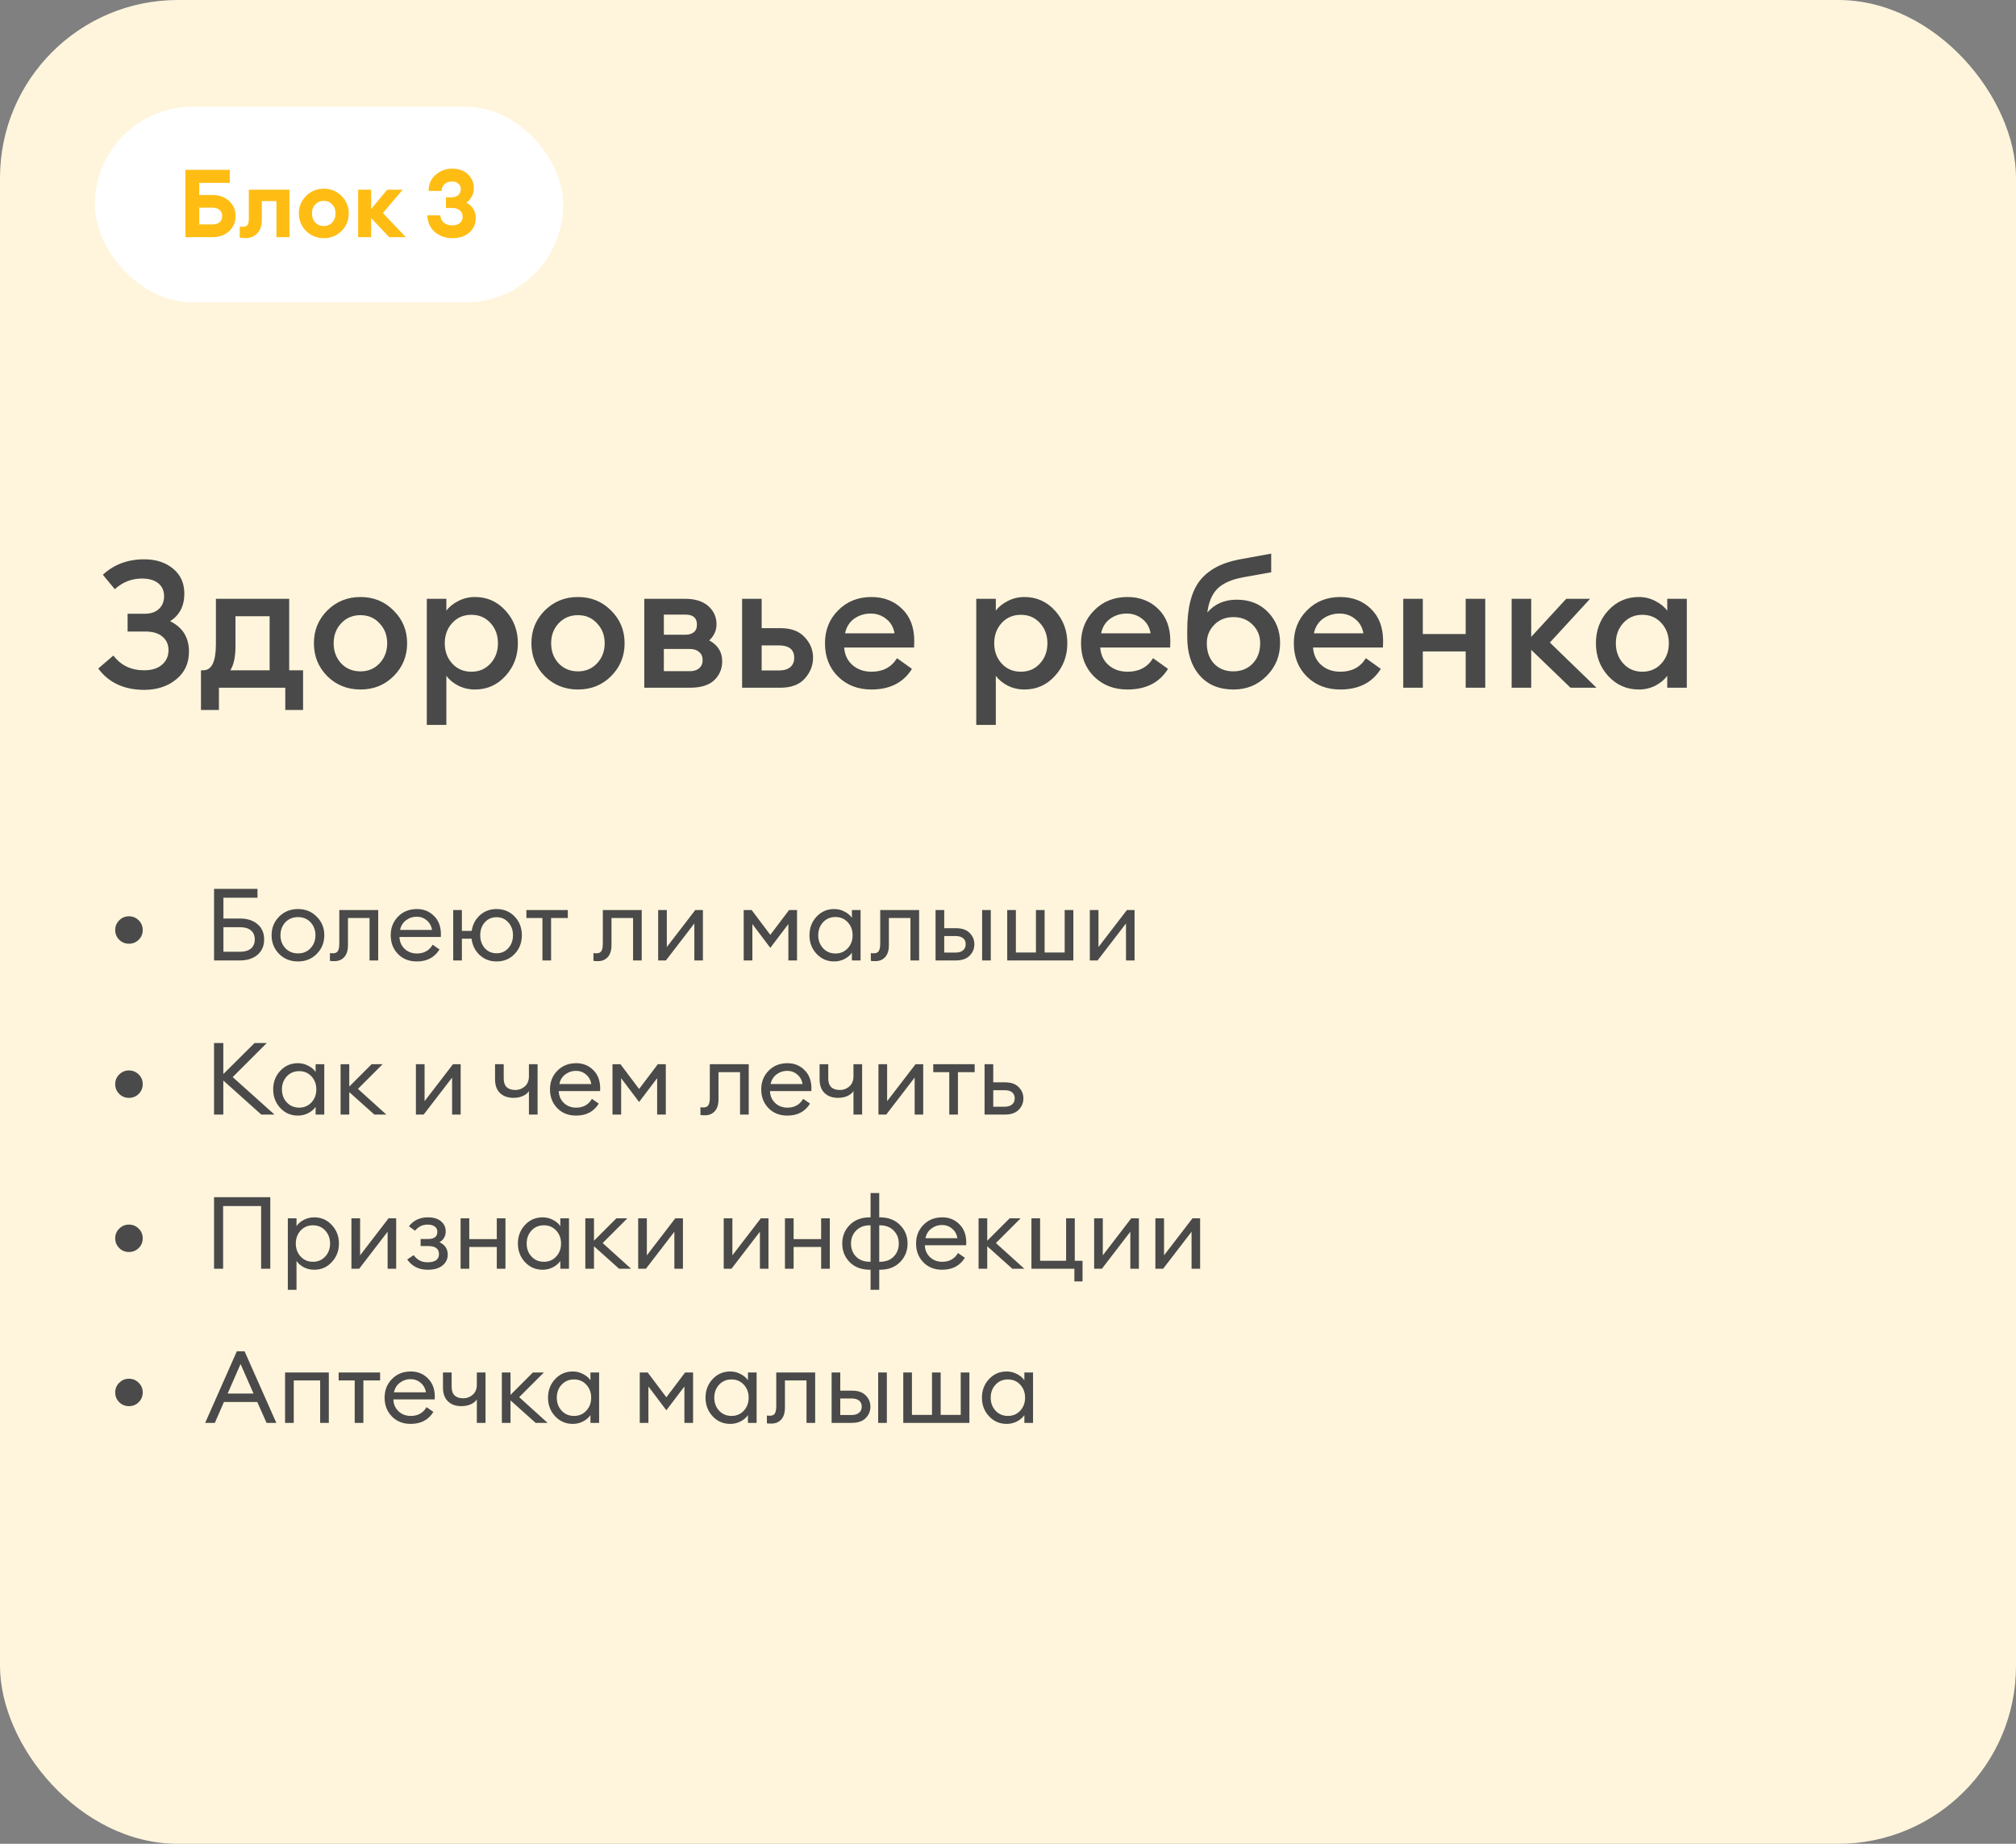 <?xml version="1.0" encoding="UTF-8"?> <svg xmlns="http://www.w3.org/2000/svg" width="340" height="311" viewBox="0 0 340 311" fill="none"><rect x="0" y="0" width="340" height="311" fill="#808080" stroke="none"/><rect width="340" height="311" rx="30" fill="#FFF5DC"></rect><path d="M19.36 99.38L17.35 96.95C19.21 95.21 21.54 94.34 24.34 94.34C26.32 94.34 27.94 94.87 29.2 95.93C30.46 96.97 31.09 98.37 31.09 100.13C31.09 102.21 30.29 103.76 28.69 104.78C30.81 105.82 31.87 107.53 31.87 109.91C31.87 111.89 31.14 113.46 29.68 114.62C28.24 115.78 26.46 116.36 24.34 116.36C20.94 116.36 18.35 115.16 16.57 112.76L19.12 110.57C20.38 112.23 22.11 113.06 24.31 113.06C25.59 113.06 26.59 112.75 27.31 112.13C28.05 111.49 28.42 110.67 28.42 109.67C28.42 108.71 28.08 107.95 27.4 107.39C26.74 106.81 25.77 106.52 24.49 106.52H21.52V103.52H24.4C25.44 103.52 26.24 103.25 26.8 102.71C27.38 102.17 27.67 101.46 27.67 100.58C27.67 99.66 27.36 98.94 26.74 98.42C26.12 97.88 25.2 97.6 23.98 97.58C22.22 97.58 20.68 98.18 19.36 99.38ZM33.893 113.06H34.283C35.703 113.06 36.413 111.59 36.413 108.65V101H48.773V113.06H51.113V119.75H48.113V116H36.923V119.75H33.893V113.06ZM39.713 103.94V108.98C39.713 110.8 39.423 112.16 38.843 113.06H45.473V103.94H39.713ZM66.381 114.05C64.881 115.55 63.021 116.3 60.801 116.3C58.581 116.3 56.711 115.55 55.191 114.05C53.691 112.53 52.941 110.68 52.941 108.5C52.941 106.32 53.691 104.48 55.191 102.98C56.711 101.46 58.581 100.7 60.801 100.7C63.021 100.7 64.881 101.46 66.381 102.98C67.901 104.48 68.661 106.32 68.661 108.5C68.661 110.68 67.901 112.53 66.381 114.05ZM60.801 113.24C62.101 113.24 63.171 112.79 64.011 111.89C64.871 110.97 65.301 109.84 65.301 108.5C65.301 107.16 64.871 106.04 64.011 105.14C63.171 104.22 62.101 103.76 60.801 103.76C59.481 103.76 58.391 104.22 57.531 105.14C56.691 106.04 56.271 107.16 56.271 108.5C56.271 109.84 56.691 110.97 57.531 111.89C58.391 112.79 59.481 113.24 60.801 113.24ZM75.28 122.27H71.98V101H75.28V103.01C75.74 102.37 76.4 101.83 77.26 101.39C78.14 100.93 79.09 100.7 80.11 100.7C82.15 100.7 83.86 101.46 85.24 102.98C86.64 104.5 87.34 106.34 87.34 108.5C87.34 110.66 86.64 112.5 85.24 114.02C83.86 115.54 82.15 116.3 80.11 116.3C79.09 116.3 78.14 116.08 77.26 115.64C76.4 115.18 75.74 114.63 75.28 113.99V122.27ZM79.51 113.3C80.81 113.3 81.88 112.84 82.72 111.92C83.56 111 83.98 109.86 83.98 108.5C83.98 107.14 83.56 106 82.72 105.08C81.88 104.16 80.81 103.7 79.51 103.7C78.19 103.7 77.11 104.16 76.27 105.08C75.43 106 75.01 107.14 75.01 108.5C75.01 109.86 75.43 111 76.27 111.92C77.11 112.84 78.19 113.3 79.51 113.3ZM103.06 114.05C101.56 115.55 99.701 116.3 97.481 116.3C95.26 116.3 93.391 115.55 91.871 114.05C90.371 112.53 89.621 110.68 89.621 108.5C89.621 106.32 90.371 104.48 91.871 102.98C93.391 101.46 95.26 100.7 97.481 100.7C99.701 100.7 101.56 101.46 103.06 102.98C104.58 104.48 105.34 106.32 105.34 108.5C105.34 110.68 104.58 112.53 103.06 114.05ZM97.481 113.24C98.781 113.24 99.85 112.79 100.69 111.89C101.55 110.97 101.98 109.84 101.98 108.5C101.98 107.16 101.55 106.04 100.69 105.14C99.85 104.22 98.781 103.76 97.481 103.76C96.16 103.76 95.07 104.22 94.21 105.14C93.371 106.04 92.951 107.16 92.951 108.5C92.951 109.84 93.371 110.97 94.21 111.89C95.07 112.79 96.16 113.24 97.481 113.24ZM108.659 116V101H115.499C117.219 101 118.539 101.41 119.459 102.23C120.379 103.05 120.839 104.07 120.839 105.29C120.839 106.35 120.429 107.26 119.609 108.02C121.069 108.8 121.799 109.98 121.799 111.56C121.799 112.82 121.349 113.88 120.449 114.74C119.549 115.58 118.189 116 116.369 116H108.659ZM111.959 113.21H116.339C116.999 113.21 117.519 113.05 117.899 112.73C118.299 112.39 118.499 111.93 118.499 111.35C118.499 110.75 118.299 110.29 117.899 109.97C117.519 109.63 116.999 109.46 116.339 109.46H111.959V113.21ZM111.959 107.06H115.619C116.159 107.06 116.609 106.93 116.969 106.67C117.349 106.39 117.539 105.95 117.539 105.35C117.539 104.23 116.899 103.67 115.619 103.67H111.959V107.06ZM125.154 116V101H128.454V105.95H131.604C133.424 105.95 134.794 106.46 135.714 107.48C136.654 108.48 137.124 109.63 137.124 110.93C137.124 112.25 136.654 113.43 135.714 114.47C134.794 115.49 133.424 116 131.604 116H125.154ZM128.454 108.86V113.09H131.334C132.174 113.09 132.814 112.91 133.254 112.55C133.714 112.17 133.944 111.64 133.944 110.96C133.944 109.56 133.074 108.86 131.334 108.86H128.454ZM146.963 116.3C144.683 116.3 142.803 115.57 141.323 114.11C139.863 112.65 139.133 110.78 139.133 108.5C139.133 106.28 139.873 104.43 141.353 102.95C142.833 101.45 144.703 100.7 146.963 100.7C149.043 100.7 150.763 101.36 152.123 102.68C153.503 104 154.193 105.82 154.193 108.14C154.193 108.54 154.183 108.9 154.163 109.22H142.373C142.453 110.44 142.923 111.43 143.783 112.19C144.643 112.93 145.713 113.3 146.993 113.3C148.913 113.3 150.343 112.54 151.283 111.02L153.803 112.82C152.363 115.14 150.083 116.3 146.963 116.3ZM142.523 106.82H150.863C150.683 105.78 150.213 104.97 149.453 104.39C148.713 103.79 147.843 103.49 146.843 103.49C145.803 103.49 144.873 103.78 144.053 104.36C143.253 104.94 142.743 105.76 142.523 106.82ZM167.946 122.27H164.646V101H167.946V103.01C168.406 102.37 169.066 101.83 169.926 101.39C170.806 100.93 171.756 100.7 172.776 100.7C174.816 100.7 176.526 101.46 177.906 102.98C179.306 104.5 180.006 106.34 180.006 108.5C180.006 110.66 179.306 112.5 177.906 114.02C176.526 115.54 174.816 116.3 172.776 116.3C171.756 116.3 170.806 116.08 169.926 115.64C169.066 115.18 168.406 114.63 167.946 113.99V122.27ZM172.176 113.3C173.476 113.3 174.546 112.84 175.386 111.92C176.226 111 176.646 109.86 176.646 108.5C176.646 107.14 176.226 106 175.386 105.08C174.546 104.16 173.476 103.7 172.176 103.7C170.856 103.7 169.776 104.16 168.936 105.08C168.096 106 167.676 107.14 167.676 108.5C167.676 109.86 168.096 111 168.936 111.92C169.776 112.84 170.856 113.3 172.176 113.3ZM190.146 116.3C187.866 116.3 185.986 115.57 184.506 114.11C183.046 112.65 182.316 110.78 182.316 108.5C182.316 106.28 183.056 104.43 184.536 102.95C186.016 101.45 187.886 100.7 190.146 100.7C192.226 100.7 193.946 101.36 195.306 102.68C196.686 104 197.376 105.82 197.376 108.14C197.376 108.54 197.366 108.9 197.346 109.22H185.556C185.636 110.44 186.106 111.43 186.966 112.19C187.826 112.93 188.896 113.3 190.176 113.3C192.096 113.3 193.526 112.54 194.466 111.02L196.986 112.82C195.546 115.14 193.266 116.3 190.146 116.3ZM185.706 106.82H194.046C193.866 105.78 193.396 104.97 192.636 104.39C191.896 103.79 191.026 103.49 190.026 103.49C188.986 103.49 188.056 103.78 187.236 104.36C186.436 104.94 185.926 105.76 185.706 106.82ZM208.029 116.3C205.589 116.3 203.679 115.5 202.299 113.9C200.919 112.3 200.229 110.16 200.229 107.48V106.28C200.229 102.56 200.929 99.79 202.329 97.97C203.749 96.15 205.959 94.95 208.959 94.37L214.389 93.38V96.53L209.679 97.37C207.719 97.73 206.269 98.37 205.329 99.29C204.409 100.21 203.839 101.55 203.619 103.31C204.859 101.87 206.509 101.15 208.569 101.15C210.769 101.15 212.539 101.86 213.879 103.28C215.219 104.68 215.889 106.4 215.889 108.44C215.889 110.64 215.129 112.5 213.609 114.02C212.109 115.54 210.249 116.3 208.029 116.3ZM204.759 111.95C205.599 112.81 206.679 113.24 207.999 113.24C209.319 113.24 210.399 112.81 211.239 111.95C212.099 111.07 212.529 109.92 212.529 108.5C212.529 107.24 212.099 106.19 211.239 105.35C210.399 104.51 209.329 104.09 208.029 104.09C206.709 104.09 205.629 104.52 204.789 105.38C203.949 106.24 203.529 107.28 203.529 108.5C203.529 109.92 203.939 111.07 204.759 111.95ZM226.035 116.3C223.755 116.3 221.875 115.57 220.395 114.11C218.935 112.65 218.205 110.78 218.205 108.5C218.205 106.28 218.945 104.43 220.425 102.95C221.905 101.45 223.775 100.7 226.035 100.7C228.115 100.7 229.835 101.36 231.195 102.68C232.575 104 233.265 105.82 233.265 108.14C233.265 108.54 233.255 108.9 233.235 109.22H221.445C221.525 110.44 221.995 111.43 222.855 112.19C223.715 112.93 224.785 113.3 226.065 113.3C227.985 113.3 229.415 112.54 230.355 111.02L232.875 112.82C231.435 115.14 229.155 116.3 226.035 116.3ZM221.595 106.82H229.935C229.755 105.78 229.285 104.97 228.525 104.39C227.785 103.79 226.915 103.49 225.915 103.49C224.875 103.49 223.945 103.78 223.125 104.36C222.325 104.94 221.815 105.76 221.595 106.82ZM236.658 116V101H239.958V106.94H247.188V101H250.488V116H247.188V109.88H239.958V116H236.658ZM264.869 116L258.239 109.61V116H254.939V101H258.239V107.42L264.149 101H268.169L261.389 108.38L269.249 116H264.869ZM276.382 116.3C274.342 116.3 272.622 115.54 271.222 114.02C269.842 112.5 269.152 110.66 269.152 108.5C269.152 106.34 269.842 104.5 271.222 102.98C272.622 101.46 274.342 100.7 276.382 100.7C277.402 100.7 278.342 100.93 279.202 101.39C280.062 101.83 280.722 102.37 281.182 103.01V101H284.482V116H281.182V113.99C280.722 114.63 280.062 115.18 279.202 115.64C278.342 116.08 277.402 116.3 276.382 116.3ZM273.772 111.92C274.612 112.84 275.682 113.3 276.982 113.3C278.282 113.3 279.352 112.84 280.192 111.92C281.032 111 281.452 109.86 281.452 108.5C281.452 107.14 281.032 106 280.192 105.08C279.352 104.16 278.282 103.7 276.982 103.7C275.682 103.7 274.612 104.16 273.772 105.08C272.932 106 272.512 107.14 272.512 108.5C272.512 109.86 272.932 111 273.772 111.92Z" fill="#494949"></path><rect x="16" y="18" width="79" height="33" rx="16.5" fill="white"></rect><path d="M33.6 32.896H35.856C36.976 32.896 37.899 33.227 38.624 33.888C39.36 34.549 39.728 35.403 39.728 36.448C39.728 37.483 39.36 38.336 38.624 39.008C37.899 39.669 36.976 40 35.856 40H31.264V28.64H38.752V30.848H33.6V32.896ZM37.024 37.488C37.323 37.243 37.472 36.896 37.472 36.448C37.472 36 37.323 35.653 37.024 35.408C36.725 35.152 36.325 35.024 35.824 35.024H33.6V37.856H35.824C36.325 37.856 36.725 37.733 37.024 37.488ZM41.469 40.16C41 40.16 40.653 40.133 40.429 40.08V38.224C40.664 38.245 40.85 38.256 40.989 38.256C41.32 38.256 41.565 38.155 41.725 37.952C41.885 37.739 41.965 37.371 41.965 36.848V32H48.813V40H46.621V33.92H44.157V37.12C44.157 38.112 43.89 38.869 43.357 39.392C42.834 39.904 42.205 40.16 41.469 40.16ZM57.587 38.976C56.766 39.776 55.774 40.176 54.611 40.176C53.448 40.176 52.456 39.776 51.635 38.976C50.814 38.165 50.403 37.173 50.403 36C50.403 34.837 50.814 33.851 51.635 33.04C52.456 32.229 53.448 31.824 54.611 31.824C55.774 31.824 56.766 32.229 57.587 33.04C58.408 33.851 58.819 34.837 58.819 36C58.819 37.173 58.408 38.165 57.587 38.976ZM54.611 38.128C55.176 38.128 55.646 37.931 56.019 37.536C56.403 37.131 56.595 36.619 56.595 36C56.595 35.381 56.403 34.875 56.019 34.48C55.646 34.075 55.176 33.872 54.611 33.872C54.035 33.872 53.555 34.075 53.171 34.48C52.798 34.875 52.611 35.381 52.611 36C52.611 36.619 52.798 37.131 53.171 37.536C53.555 37.931 54.035 38.128 54.611 38.128ZM65.632 40L62.592 36.768V40H60.4V32H62.592V35.264L65.296 32H67.904L64.576 35.936L68.448 40H65.632ZM76.3 40.176C75.158 40.176 74.177 39.835 73.356 39.152C72.545 38.459 72.118 37.515 72.076 36.32H74.252C74.305 36.864 74.513 37.285 74.876 37.584C75.249 37.872 75.724 38.016 76.3 38.016C76.812 38.016 77.222 37.888 77.532 37.632C77.852 37.376 78.017 37.029 78.028 36.592C78.028 36.112 77.862 35.739 77.532 35.472C77.201 35.205 76.748 35.072 76.172 35.072H75.212V33.28H76.076C76.598 33.28 76.998 33.157 77.276 32.912C77.553 32.667 77.697 32.336 77.708 31.92C77.718 31.536 77.58 31.221 77.292 30.976C77.014 30.731 76.662 30.608 76.236 30.608C75.724 30.608 75.302 30.757 74.972 31.056C74.641 31.355 74.481 31.739 74.492 32.208H72.284C72.284 31.077 72.678 30.171 73.468 29.488C74.257 28.795 75.18 28.448 76.236 28.448C77.366 28.448 78.262 28.768 78.924 29.408C79.585 30.037 79.916 30.816 79.916 31.744C79.916 32.267 79.793 32.747 79.548 33.184C79.302 33.611 79.004 33.947 78.652 34.192C79.11 34.405 79.489 34.736 79.788 35.184C80.086 35.632 80.236 36.16 80.236 36.768C80.236 37.771 79.873 38.592 79.148 39.232C78.422 39.861 77.473 40.176 76.3 40.176Z" fill="#FFBD14"></path><path d="M21.742 159.178C21.107 159.178 20.563 158.957 20.11 158.515C19.657 158.062 19.43 157.512 19.43 156.866C19.43 156.22 19.657 155.676 20.11 155.234C20.563 154.781 21.107 154.554 21.742 154.554C22.388 154.554 22.938 154.781 23.391 155.234C23.844 155.676 24.071 156.22 24.071 156.866C24.071 157.512 23.844 158.062 23.391 158.515C22.938 158.957 22.388 159.178 21.742 159.178ZM37.679 154.928H40.467C41.68 154.928 42.66 155.24 43.408 155.863C44.167 156.486 44.547 157.353 44.547 158.464C44.547 159.563 44.167 160.43 43.408 161.065C42.66 161.688 41.68 162 40.467 162H36.098V149.93H43.425V151.426H37.679V154.928ZM42.966 158.464C42.966 157.795 42.751 157.285 42.32 156.934C41.889 156.571 41.272 156.39 40.467 156.39H37.679V160.538H40.467C41.272 160.538 41.889 160.357 42.32 159.994C42.751 159.631 42.966 159.121 42.966 158.464ZM50.259 162.17C48.979 162.17 47.913 161.745 47.063 160.895C46.225 160.034 45.805 158.985 45.805 157.75C45.805 156.515 46.225 155.472 47.063 154.622C47.913 153.761 48.979 153.33 50.259 153.33C51.529 153.33 52.583 153.761 53.421 154.622C54.271 155.472 54.696 156.515 54.696 157.75C54.696 158.985 54.271 160.034 53.421 160.895C52.583 161.745 51.529 162.17 50.259 162.17ZM48.117 159.926C48.673 160.515 49.387 160.81 50.259 160.81C51.132 160.81 51.84 160.515 52.384 159.926C52.928 159.337 53.2 158.611 53.2 157.75C53.2 156.889 52.928 156.163 52.384 155.574C51.84 154.985 51.132 154.69 50.259 154.69C49.387 154.69 48.673 154.985 48.117 155.574C47.573 156.163 47.301 156.889 47.301 157.75C47.301 158.611 47.573 159.337 48.117 159.926ZM56.407 162.119C56.022 162.119 55.767 162.102 55.642 162.068V160.759C55.721 160.782 55.903 160.793 56.186 160.793C56.538 160.793 56.798 160.674 56.968 160.436C57.138 160.187 57.223 159.75 57.223 159.127V153.5H63.785V162H62.323V154.843H58.685V159.433C58.685 160.306 58.475 160.974 58.056 161.439C57.637 161.892 57.087 162.119 56.407 162.119ZM70.297 162.17C68.993 162.17 67.934 161.751 67.118 160.912C66.302 160.073 65.894 159.019 65.894 157.75C65.894 156.492 66.307 155.444 67.135 154.605C67.962 153.755 69.022 153.33 70.314 153.33C71.458 153.33 72.416 153.715 73.187 154.486C73.969 155.245 74.36 156.282 74.36 157.597C74.36 157.767 74.354 157.914 74.343 158.039H67.373C67.395 158.832 67.679 159.495 68.223 160.028C68.778 160.561 69.475 160.827 70.314 160.827C71.504 160.827 72.388 160.334 72.966 159.348L74.122 160.147C73.294 161.496 72.019 162.17 70.297 162.17ZM67.475 156.849H72.864C72.75 156.169 72.45 155.631 71.963 155.234C71.487 154.826 70.92 154.622 70.263 154.622C69.594 154.622 68.993 154.826 68.461 155.234C67.939 155.631 67.611 156.169 67.475 156.849ZM83.745 162.17C82.623 162.17 81.671 161.807 80.889 161.082C80.118 160.357 79.665 159.439 79.529 158.328H77.897V162H76.435V153.5H77.897V157.019H79.546C79.716 155.942 80.18 155.058 80.94 154.367C81.71 153.676 82.645 153.33 83.745 153.33C84.98 153.33 86 153.755 86.805 154.605C87.609 155.455 88.012 156.503 88.012 157.75C88.012 158.997 87.609 160.045 86.805 160.895C86 161.745 84.98 162.17 83.745 162.17ZM81.756 159.926C82.277 160.504 82.94 160.793 83.745 160.793C84.549 160.793 85.212 160.504 85.734 159.926C86.255 159.337 86.516 158.611 86.516 157.75C86.516 156.889 86.255 156.169 85.734 155.591C85.212 155.002 84.549 154.707 83.745 154.707C82.94 154.707 82.277 154.996 81.756 155.574C81.246 156.152 80.991 156.877 80.991 157.75C80.991 158.611 81.246 159.337 81.756 159.926ZM91.48 162V154.843H88.777V153.5H95.764V154.843H92.942V162H91.48ZM100.85 162.119C100.464 162.119 100.209 162.102 100.085 162.068V160.759C100.164 160.782 100.345 160.793 100.629 160.793C100.98 160.793 101.241 160.674 101.411 160.436C101.581 160.187 101.666 159.75 101.666 159.127V153.5H108.228V162H106.766V154.843H103.128V159.433C103.128 160.306 102.918 160.974 102.499 161.439C102.079 161.892 101.53 162.119 100.85 162.119ZM112.308 162H110.999V153.5H112.461V159.739L117.255 153.5H118.547V162H117.102V155.761L112.308 162ZM125.426 153.5H126.769L129.914 157.682L133.076 153.5H134.419V162H132.957V155.863L129.914 159.875L126.888 155.863V162H125.426V153.5ZM140.682 162.17C139.503 162.17 138.511 161.739 137.707 160.878C136.913 160.017 136.517 158.974 136.517 157.75C136.517 156.526 136.913 155.483 137.707 154.622C138.511 153.761 139.503 153.33 140.682 153.33C141.305 153.33 141.883 153.472 142.416 153.755C142.96 154.027 143.379 154.378 143.674 154.809V153.5H145.136V162H143.674V160.691C143.379 161.122 142.96 161.479 142.416 161.762C141.883 162.034 141.305 162.17 140.682 162.17ZM140.903 160.827C141.741 160.827 142.433 160.532 142.977 159.943C143.521 159.354 143.793 158.623 143.793 157.75C143.793 156.877 143.521 156.146 142.977 155.557C142.433 154.968 141.741 154.673 140.903 154.673C140.053 154.673 139.356 154.968 138.812 155.557C138.268 156.146 137.996 156.877 137.996 157.75C137.996 158.623 138.268 159.354 138.812 159.943C139.356 160.532 140.053 160.827 140.903 160.827ZM147.633 162.119C147.247 162.119 146.992 162.102 146.868 162.068V160.759C146.947 160.782 147.128 160.793 147.412 160.793C147.763 160.793 148.024 160.674 148.194 160.436C148.364 160.187 148.449 159.75 148.449 159.127V153.5H155.011V162H153.549V154.843H149.911V159.433C149.911 160.306 149.701 160.974 149.282 161.439C148.862 161.892 148.313 162.119 147.633 162.119ZM165.636 162V153.5H167.098V162H165.636ZM157.782 162V153.5H159.244V156.56H161.216C162.236 156.56 163.007 156.826 163.528 157.359C164.061 157.892 164.327 158.526 164.327 159.263C164.327 160.011 164.061 160.657 163.528 161.201C162.996 161.734 162.219 162 161.199 162H157.782ZM159.244 157.886V160.674H161.148C161.692 160.674 162.112 160.549 162.406 160.3C162.712 160.051 162.865 159.705 162.865 159.263C162.865 158.821 162.718 158.481 162.423 158.243C162.129 158.005 161.709 157.886 161.165 157.886H159.244ZM169.868 162V153.5H171.33V160.657H174.713V153.5H176.175V160.657H179.558V153.5H181.02V162H169.868ZM185.106 162H183.797V153.5H185.259V159.739L190.053 153.5H191.345V162H189.9V155.761L185.106 162ZM21.742 185.178C21.107 185.178 20.563 184.957 20.11 184.515C19.657 184.062 19.43 183.512 19.43 182.866C19.43 182.22 19.657 181.676 20.11 181.234C20.563 180.781 21.107 180.554 21.742 180.554C22.388 180.554 22.938 180.781 23.391 181.234C23.844 181.676 24.071 182.22 24.071 182.866C24.071 183.512 23.844 184.062 23.391 184.515C22.938 184.957 22.388 185.178 21.742 185.178ZM44.071 188L37.662 182.254V188H36.098V175.93H37.662V181.166L42.932 175.93H44.989L39.243 181.676L46.298 188H44.071ZM50.236 188.17C49.058 188.17 48.066 187.739 47.261 186.878C46.468 186.017 46.071 184.974 46.071 183.75C46.071 182.526 46.468 181.483 47.261 180.622C48.066 179.761 49.058 179.33 50.236 179.33C50.86 179.33 51.438 179.472 51.97 179.755C52.514 180.027 52.934 180.378 53.228 180.809V179.5H54.69V188H53.228V186.691C52.934 187.122 52.514 187.479 51.97 187.762C51.438 188.034 50.86 188.17 50.236 188.17ZM50.457 186.827C51.296 186.827 51.987 186.532 52.531 185.943C53.075 185.354 53.347 184.623 53.347 183.75C53.347 182.877 53.075 182.146 52.531 181.557C51.987 180.968 51.296 180.673 50.457 180.673C49.607 180.673 48.91 180.968 48.366 181.557C47.822 182.146 47.55 182.877 47.55 183.75C47.55 184.623 47.822 185.354 48.366 185.943C48.91 186.532 49.607 186.827 50.457 186.827ZM63.137 188L58.904 184.209V188H57.442V179.5H58.904V183.274L62.678 179.5H64.531L60.366 183.665L65.16 188H63.137ZM71.452 188H70.143V179.5H71.605V185.739L76.399 179.5H77.691V188H76.246V181.761L71.452 188ZM90.665 188H89.203V184.039C88.976 184.39 88.63 184.668 88.165 184.872C87.701 185.076 87.18 185.178 86.602 185.178C85.65 185.178 84.89 184.906 84.323 184.362C83.768 183.818 83.49 183.053 83.49 182.067V179.5H84.953V181.914C84.953 183.206 85.615 183.852 86.942 183.852C87.519 183.852 88.041 183.654 88.505 183.257C88.97 182.849 89.203 182.277 89.203 181.54V179.5H90.665V188ZM97.158 188.17C95.855 188.17 94.795 187.751 93.979 186.912C93.163 186.073 92.755 185.019 92.755 183.75C92.755 182.492 93.169 181.444 93.996 180.605C94.823 179.755 95.883 179.33 97.175 179.33C98.32 179.33 99.277 179.715 100.048 180.486C100.83 181.245 101.221 182.282 101.221 183.597C101.221 183.767 101.215 183.914 101.204 184.039H94.234C94.257 184.832 94.54 185.495 95.084 186.028C95.639 186.561 96.336 186.827 97.175 186.827C98.365 186.827 99.249 186.334 99.827 185.348L100.983 186.147C100.156 187.496 98.881 188.17 97.158 188.17ZM94.336 182.849H99.725C99.612 182.169 99.311 181.631 98.824 181.234C98.348 180.826 97.781 180.622 97.124 180.622C96.455 180.622 95.855 180.826 95.322 181.234C94.801 181.631 94.472 182.169 94.336 182.849ZM103.296 179.5H104.639L107.784 183.682L110.946 179.5H112.289V188H110.827V181.863L107.784 185.875L104.758 181.863V188H103.296V179.5ZM118.895 188.119C118.51 188.119 118.255 188.102 118.13 188.068V186.759C118.21 186.782 118.391 186.793 118.674 186.793C119.026 186.793 119.286 186.674 119.456 186.436C119.626 186.187 119.711 185.75 119.711 185.127V179.5H126.273V188H124.811V180.843H121.173V185.433C121.173 186.306 120.964 186.974 120.544 187.439C120.125 187.892 119.575 188.119 118.895 188.119ZM132.785 188.17C131.482 188.17 130.422 187.751 129.606 186.912C128.79 186.073 128.382 185.019 128.382 183.75C128.382 182.492 128.796 181.444 129.623 180.605C130.45 179.755 131.51 179.33 132.802 179.33C133.947 179.33 134.904 179.715 135.675 180.486C136.457 181.245 136.848 182.282 136.848 183.597C136.848 183.767 136.842 183.914 136.831 184.039H129.861C129.884 184.832 130.167 185.495 130.711 186.028C131.266 186.561 131.963 186.827 132.802 186.827C133.992 186.827 134.876 186.334 135.454 185.348L136.61 186.147C135.783 187.496 134.508 188.17 132.785 188.17ZM129.963 182.849H135.352C135.239 182.169 134.938 181.631 134.451 181.234C133.975 180.826 133.408 180.622 132.751 180.622C132.082 180.622 131.482 180.826 130.949 181.234C130.428 181.631 130.099 182.169 129.963 182.849ZM145.4 188H143.938V184.039C143.711 184.39 143.366 184.668 142.901 184.872C142.436 185.076 141.915 185.178 141.337 185.178C140.385 185.178 139.626 184.906 139.059 184.362C138.504 183.818 138.226 183.053 138.226 182.067V179.5H139.688V181.914C139.688 183.206 140.351 183.852 141.677 183.852C142.255 183.852 142.776 183.654 143.241 183.257C143.706 182.849 143.938 182.277 143.938 181.54V179.5H145.4V188ZM149.462 188H148.153V179.5H149.615V185.739L154.409 179.5H155.701V188H154.256V181.761L149.462 188ZM160.095 188V180.843H157.392V179.5H164.379V180.843H161.557V188H160.095ZM166.05 188V179.5H167.512V182.56H169.484C170.504 182.56 171.275 182.826 171.796 183.359C172.329 183.892 172.595 184.526 172.595 185.263C172.595 186.011 172.329 186.657 171.796 187.201C171.263 187.734 170.487 188 169.467 188H166.05ZM167.512 183.886V186.674H169.416C169.96 186.674 170.379 186.549 170.674 186.3C170.98 186.051 171.133 185.705 171.133 185.263C171.133 184.821 170.986 184.481 170.691 184.243C170.396 184.005 169.977 183.886 169.433 183.886H167.512ZM21.742 211.178C21.107 211.178 20.563 210.957 20.11 210.515C19.657 210.062 19.43 209.512 19.43 208.866C19.43 208.22 19.657 207.676 20.11 207.234C20.563 206.781 21.107 206.554 21.742 206.554C22.388 206.554 22.938 206.781 23.391 207.234C23.844 207.676 24.071 208.22 24.071 208.866C24.071 209.512 23.844 210.062 23.391 210.515C22.938 210.957 22.388 211.178 21.742 211.178ZM44.037 214V203.426H37.628V214H36.098V201.93H45.584V214H44.037ZM50.006 217.553H48.544V205.5H50.006V206.809C50.301 206.378 50.714 206.027 51.247 205.755C51.791 205.472 52.375 205.33 52.998 205.33C54.177 205.33 55.163 205.761 55.956 206.622C56.761 207.483 57.163 208.526 57.163 209.75C57.163 210.974 56.761 212.017 55.956 212.878C55.163 213.739 54.177 214.17 52.998 214.17C52.375 214.17 51.791 214.034 51.247 213.762C50.714 213.479 50.301 213.122 50.006 212.691V217.553ZM50.703 211.943C51.247 212.532 51.938 212.827 52.777 212.827C53.616 212.827 54.307 212.532 54.851 211.943C55.395 211.354 55.667 210.623 55.667 209.75C55.667 208.877 55.395 208.146 54.851 207.557C54.307 206.968 53.616 206.673 52.777 206.673C51.938 206.673 51.247 206.968 50.703 207.557C50.159 208.146 49.887 208.877 49.887 209.75C49.887 210.623 50.159 211.354 50.703 211.943ZM60.578 214H59.269V205.5H60.731V211.739L65.525 205.5H66.817V214H65.372V207.761L60.578 214ZM72.145 214.17C70.637 214.17 69.481 213.592 68.677 212.436L69.765 211.705C70.343 212.51 71.119 212.912 72.094 212.912C73.386 212.912 74.032 212.447 74.032 211.518C74.032 210.623 73.425 210.175 72.213 210.175H70.938V208.985H72.196C73.238 208.985 73.76 208.583 73.76 207.778C73.76 207.381 73.612 207.081 73.318 206.877C73.034 206.662 72.632 206.554 72.111 206.554C71.249 206.554 70.547 206.9 70.003 207.591L68.966 206.843C69.736 205.834 70.807 205.33 72.179 205.33C73.131 205.33 73.867 205.557 74.389 206.01C74.91 206.452 75.171 207.013 75.171 207.693C75.171 208.509 74.819 209.121 74.117 209.529C75.046 209.948 75.511 210.651 75.511 211.637C75.511 212.362 75.216 212.969 74.627 213.456C74.037 213.932 73.21 214.17 72.145 214.17ZM77.68 214V205.5H79.142V209.002H83.783V205.5H85.245V214H83.783V210.328H79.142V214H77.68ZM91.508 214.17C90.329 214.17 89.338 213.739 88.533 212.878C87.74 212.017 87.343 210.974 87.343 209.75C87.343 208.526 87.74 207.483 88.533 206.622C89.338 205.761 90.329 205.33 91.508 205.33C92.131 205.33 92.709 205.472 93.242 205.755C93.786 206.027 94.205 206.378 94.5 206.809V205.5H95.962V214H94.5V212.691C94.205 213.122 93.786 213.479 93.242 213.762C92.709 214.034 92.131 214.17 91.508 214.17ZM91.729 212.827C92.568 212.827 93.259 212.532 93.803 211.943C94.347 211.354 94.619 210.623 94.619 209.75C94.619 208.877 94.347 208.146 93.803 207.557C93.259 206.968 92.568 206.673 91.729 206.673C90.879 206.673 90.182 206.968 89.638 207.557C89.094 208.146 88.822 208.877 88.822 209.75C88.822 210.623 89.094 211.354 89.638 211.943C90.182 212.532 90.879 212.827 91.729 212.827ZM104.409 214L100.176 210.209V214H98.714V205.5H100.176V209.274L103.95 205.5H105.803L101.638 209.665L106.432 214H104.409ZM108.938 214H107.629V205.5H109.091V211.739L113.885 205.5H115.177V214H113.732V207.761L108.938 214ZM123.365 214H122.056V205.5H123.518V211.739L128.312 205.5H129.604V214H128.159V207.761L123.365 214ZM132.382 214V205.5H133.844V209.002H138.485V205.5H139.947V214H138.485V210.328H133.844V214H132.382ZM148.284 217.553H146.822V214.17H146.72C145.292 214.17 144.153 213.745 143.303 212.895C142.464 212.034 142.045 210.985 142.045 209.75C142.045 208.515 142.464 207.472 143.303 206.622C144.153 205.761 145.292 205.33 146.72 205.33H146.822V201.233H148.284V205.33H148.386C149.814 205.33 150.947 205.761 151.786 206.622C152.636 207.472 153.061 208.515 153.061 209.75C153.061 210.985 152.636 212.034 151.786 212.895C150.947 213.745 149.814 214.17 148.386 214.17H148.284V217.553ZM148.386 206.673H148.284V212.827H148.386C149.372 212.827 150.148 212.538 150.715 211.96C151.293 211.371 151.582 210.634 151.582 209.75C151.582 208.866 151.293 208.135 150.715 207.557C150.137 206.968 149.361 206.673 148.386 206.673ZM146.822 212.827V206.673H146.72C145.745 206.673 144.969 206.968 144.391 207.557C143.813 208.135 143.524 208.866 143.524 209.75C143.524 210.634 143.807 211.371 144.374 211.96C144.952 212.538 145.734 212.827 146.72 212.827H146.822ZM158.899 214.17C157.596 214.17 156.536 213.751 155.72 212.912C154.904 212.073 154.496 211.019 154.496 209.75C154.496 208.492 154.91 207.444 155.737 206.605C156.565 205.755 157.624 205.33 158.916 205.33C160.061 205.33 161.019 205.715 161.789 206.486C162.571 207.245 162.962 208.282 162.962 209.597C162.962 209.767 162.957 209.914 162.945 210.039H155.975C155.998 210.832 156.281 211.495 156.825 212.028C157.381 212.561 158.078 212.827 158.916 212.827C160.106 212.827 160.99 212.334 161.568 211.348L162.724 212.147C161.897 213.496 160.622 214.17 158.899 214.17ZM156.077 208.849H161.466C161.353 208.169 161.053 207.631 160.565 207.234C160.089 206.826 159.523 206.622 158.865 206.622C158.197 206.622 157.596 206.826 157.063 207.234C156.542 207.631 156.213 208.169 156.077 208.849ZM170.732 214L166.499 210.209V214H165.037V205.5H166.499V209.274L170.273 205.5H172.126L167.961 209.665L172.755 214H170.732ZM182.571 212.657V216.142H181.194V214H173.952V205.5H175.414V212.657H179.8V205.5H181.262V212.657H182.571ZM185.836 214H184.527V205.5H185.989V211.739L190.783 205.5H192.075V214H190.63V207.761L185.836 214ZM196.163 214H194.854V205.5H196.316V211.739L201.11 205.5H202.402V214H200.957V207.761L196.163 214ZM21.742 237.178C21.107 237.178 20.563 236.957 20.11 236.515C19.657 236.062 19.43 235.512 19.43 234.866C19.43 234.22 19.657 233.676 20.11 233.234C20.563 232.781 21.107 232.554 21.742 232.554C22.388 232.554 22.938 232.781 23.391 233.234C23.844 233.676 24.071 234.22 24.071 234.866C24.071 235.512 23.844 236.062 23.391 236.515C22.938 236.957 22.388 237.178 21.742 237.178ZM34.602 240L39.94 227.93H41.249L46.604 240H44.955L43.391 236.481H37.764L36.234 240H34.602ZM40.569 230.072L38.393 235.053H42.762L40.569 230.072ZM48.079 240V231.5H55.457V240H53.995V232.843H49.541V240H48.079ZM59.821 240V232.843H57.118V231.5H64.105V232.843H61.283V240H59.821ZM69.267 240.17C67.964 240.17 66.904 239.751 66.088 238.912C65.272 238.073 64.864 237.019 64.864 235.75C64.864 234.492 65.278 233.444 66.105 232.605C66.933 231.755 67.992 231.33 69.284 231.33C70.429 231.33 71.387 231.715 72.157 232.486C72.939 233.245 73.33 234.282 73.33 235.597C73.33 235.767 73.325 235.914 73.313 236.039H66.343C66.366 236.832 66.649 237.495 67.193 238.028C67.749 238.561 68.446 238.827 69.284 238.827C70.474 238.827 71.358 238.334 71.936 237.348L73.092 238.147C72.265 239.496 70.99 240.17 69.267 240.17ZM66.445 234.849H71.834C71.721 234.169 71.421 233.631 70.933 233.234C70.457 232.826 69.891 232.622 69.233 232.622C68.565 232.622 67.964 232.826 67.431 233.234C66.91 233.631 66.581 234.169 66.445 234.849ZM81.882 240H80.42V236.039C80.194 236.39 79.848 236.668 79.383 236.872C78.919 237.076 78.397 237.178 77.819 237.178C76.867 237.178 76.108 236.906 75.541 236.362C74.986 235.818 74.708 235.053 74.708 234.067V231.5H76.17V233.914C76.17 235.206 76.833 235.852 78.159 235.852C78.737 235.852 79.259 235.654 79.723 235.257C80.188 234.849 80.42 234.277 80.42 233.54V231.5H81.882V240ZM90.331 240L86.098 236.209V240H84.636V231.5H86.098V235.274L89.872 231.5H91.725L87.56 235.665L92.354 240H90.331ZM96.588 240.17C95.409 240.17 94.418 239.739 93.613 238.878C92.82 238.017 92.423 236.974 92.423 235.75C92.423 234.526 92.82 233.483 93.613 232.622C94.418 231.761 95.409 231.33 96.588 231.33C97.211 231.33 97.789 231.472 98.322 231.755C98.866 232.027 99.285 232.378 99.58 232.809V231.5H101.042V240H99.58V238.691C99.285 239.122 98.866 239.479 98.322 239.762C97.789 240.034 97.211 240.17 96.588 240.17ZM96.809 238.827C97.648 238.827 98.339 238.532 98.883 237.943C99.427 237.354 99.699 236.623 99.699 235.75C99.699 234.877 99.427 234.146 98.883 233.557C98.339 232.968 97.648 232.673 96.809 232.673C95.959 232.673 95.262 232.968 94.718 233.557C94.174 234.146 93.902 234.877 93.902 235.75C93.902 236.623 94.174 237.354 94.718 237.943C95.262 238.532 95.959 238.827 96.809 238.827ZM107.895 231.5H109.238L112.383 235.682L115.545 231.5H116.888V240H115.426V233.863L112.383 237.875L109.357 233.863V240H107.895V231.5ZM123.15 240.17C121.972 240.17 120.98 239.739 120.175 238.878C119.382 238.017 118.985 236.974 118.985 235.75C118.985 234.526 119.382 233.483 120.175 232.622C120.98 231.761 121.972 231.33 123.15 231.33C123.774 231.33 124.352 231.472 124.884 231.755C125.428 232.027 125.848 232.378 126.142 232.809V231.5H127.604V240H126.142V238.691C125.848 239.122 125.428 239.479 124.884 239.762C124.352 240.034 123.774 240.17 123.15 240.17ZM123.371 238.827C124.21 238.827 124.901 238.532 125.445 237.943C125.989 237.354 126.261 236.623 126.261 235.75C126.261 234.877 125.989 234.146 125.445 233.557C124.901 232.968 124.21 232.673 123.371 232.673C122.521 232.673 121.824 232.968 121.28 233.557C120.736 234.146 120.464 234.877 120.464 235.75C120.464 236.623 120.736 237.354 121.28 237.943C121.824 238.532 122.521 238.827 123.371 238.827ZM130.101 240.119C129.716 240.119 129.461 240.102 129.336 240.068V238.759C129.416 238.782 129.597 238.793 129.88 238.793C130.232 238.793 130.492 238.674 130.662 238.436C130.832 238.187 130.917 237.75 130.917 237.127V231.5H137.479V240H136.017V232.843H132.379V237.433C132.379 238.306 132.17 238.974 131.75 239.439C131.331 239.892 130.781 240.119 130.101 240.119ZM148.105 240V231.5H149.567V240H148.105ZM140.251 240V231.5H141.713V234.56H143.685C144.705 234.56 145.476 234.826 145.997 235.359C146.53 235.892 146.796 236.526 146.796 237.263C146.796 238.011 146.53 238.657 145.997 239.201C145.464 239.734 144.688 240 143.668 240H140.251ZM141.713 235.886V238.674H143.617C144.161 238.674 144.58 238.549 144.875 238.3C145.181 238.051 145.334 237.705 145.334 237.263C145.334 236.821 145.187 236.481 144.892 236.243C144.597 236.005 144.178 235.886 143.634 235.886H141.713ZM152.337 240V231.5H153.799V238.657H157.182V231.5H158.644V238.657H162.027V231.5H163.489V240H152.337ZM169.768 240.17C168.589 240.17 167.597 239.739 166.793 238.878C165.999 238.017 165.603 236.974 165.603 235.75C165.603 234.526 165.999 233.483 166.793 232.622C167.597 231.761 168.589 231.33 169.768 231.33C170.391 231.33 170.969 231.472 171.502 231.755C172.046 232.027 172.465 232.378 172.76 232.809V231.5H174.222V240H172.76V238.691C172.465 239.122 172.046 239.479 171.502 239.762C170.969 240.034 170.391 240.17 169.768 240.17ZM169.989 238.827C170.827 238.827 171.519 238.532 172.063 237.943C172.607 237.354 172.879 236.623 172.879 235.75C172.879 234.877 172.607 234.146 172.063 233.557C171.519 232.968 170.827 232.673 169.989 232.673C169.139 232.673 168.442 232.968 167.898 233.557C167.354 234.146 167.082 234.877 167.082 235.75C167.082 236.623 167.354 237.354 167.898 237.943C168.442 238.532 169.139 238.827 169.989 238.827Z" fill="#4A4A4A"></path></svg> 
